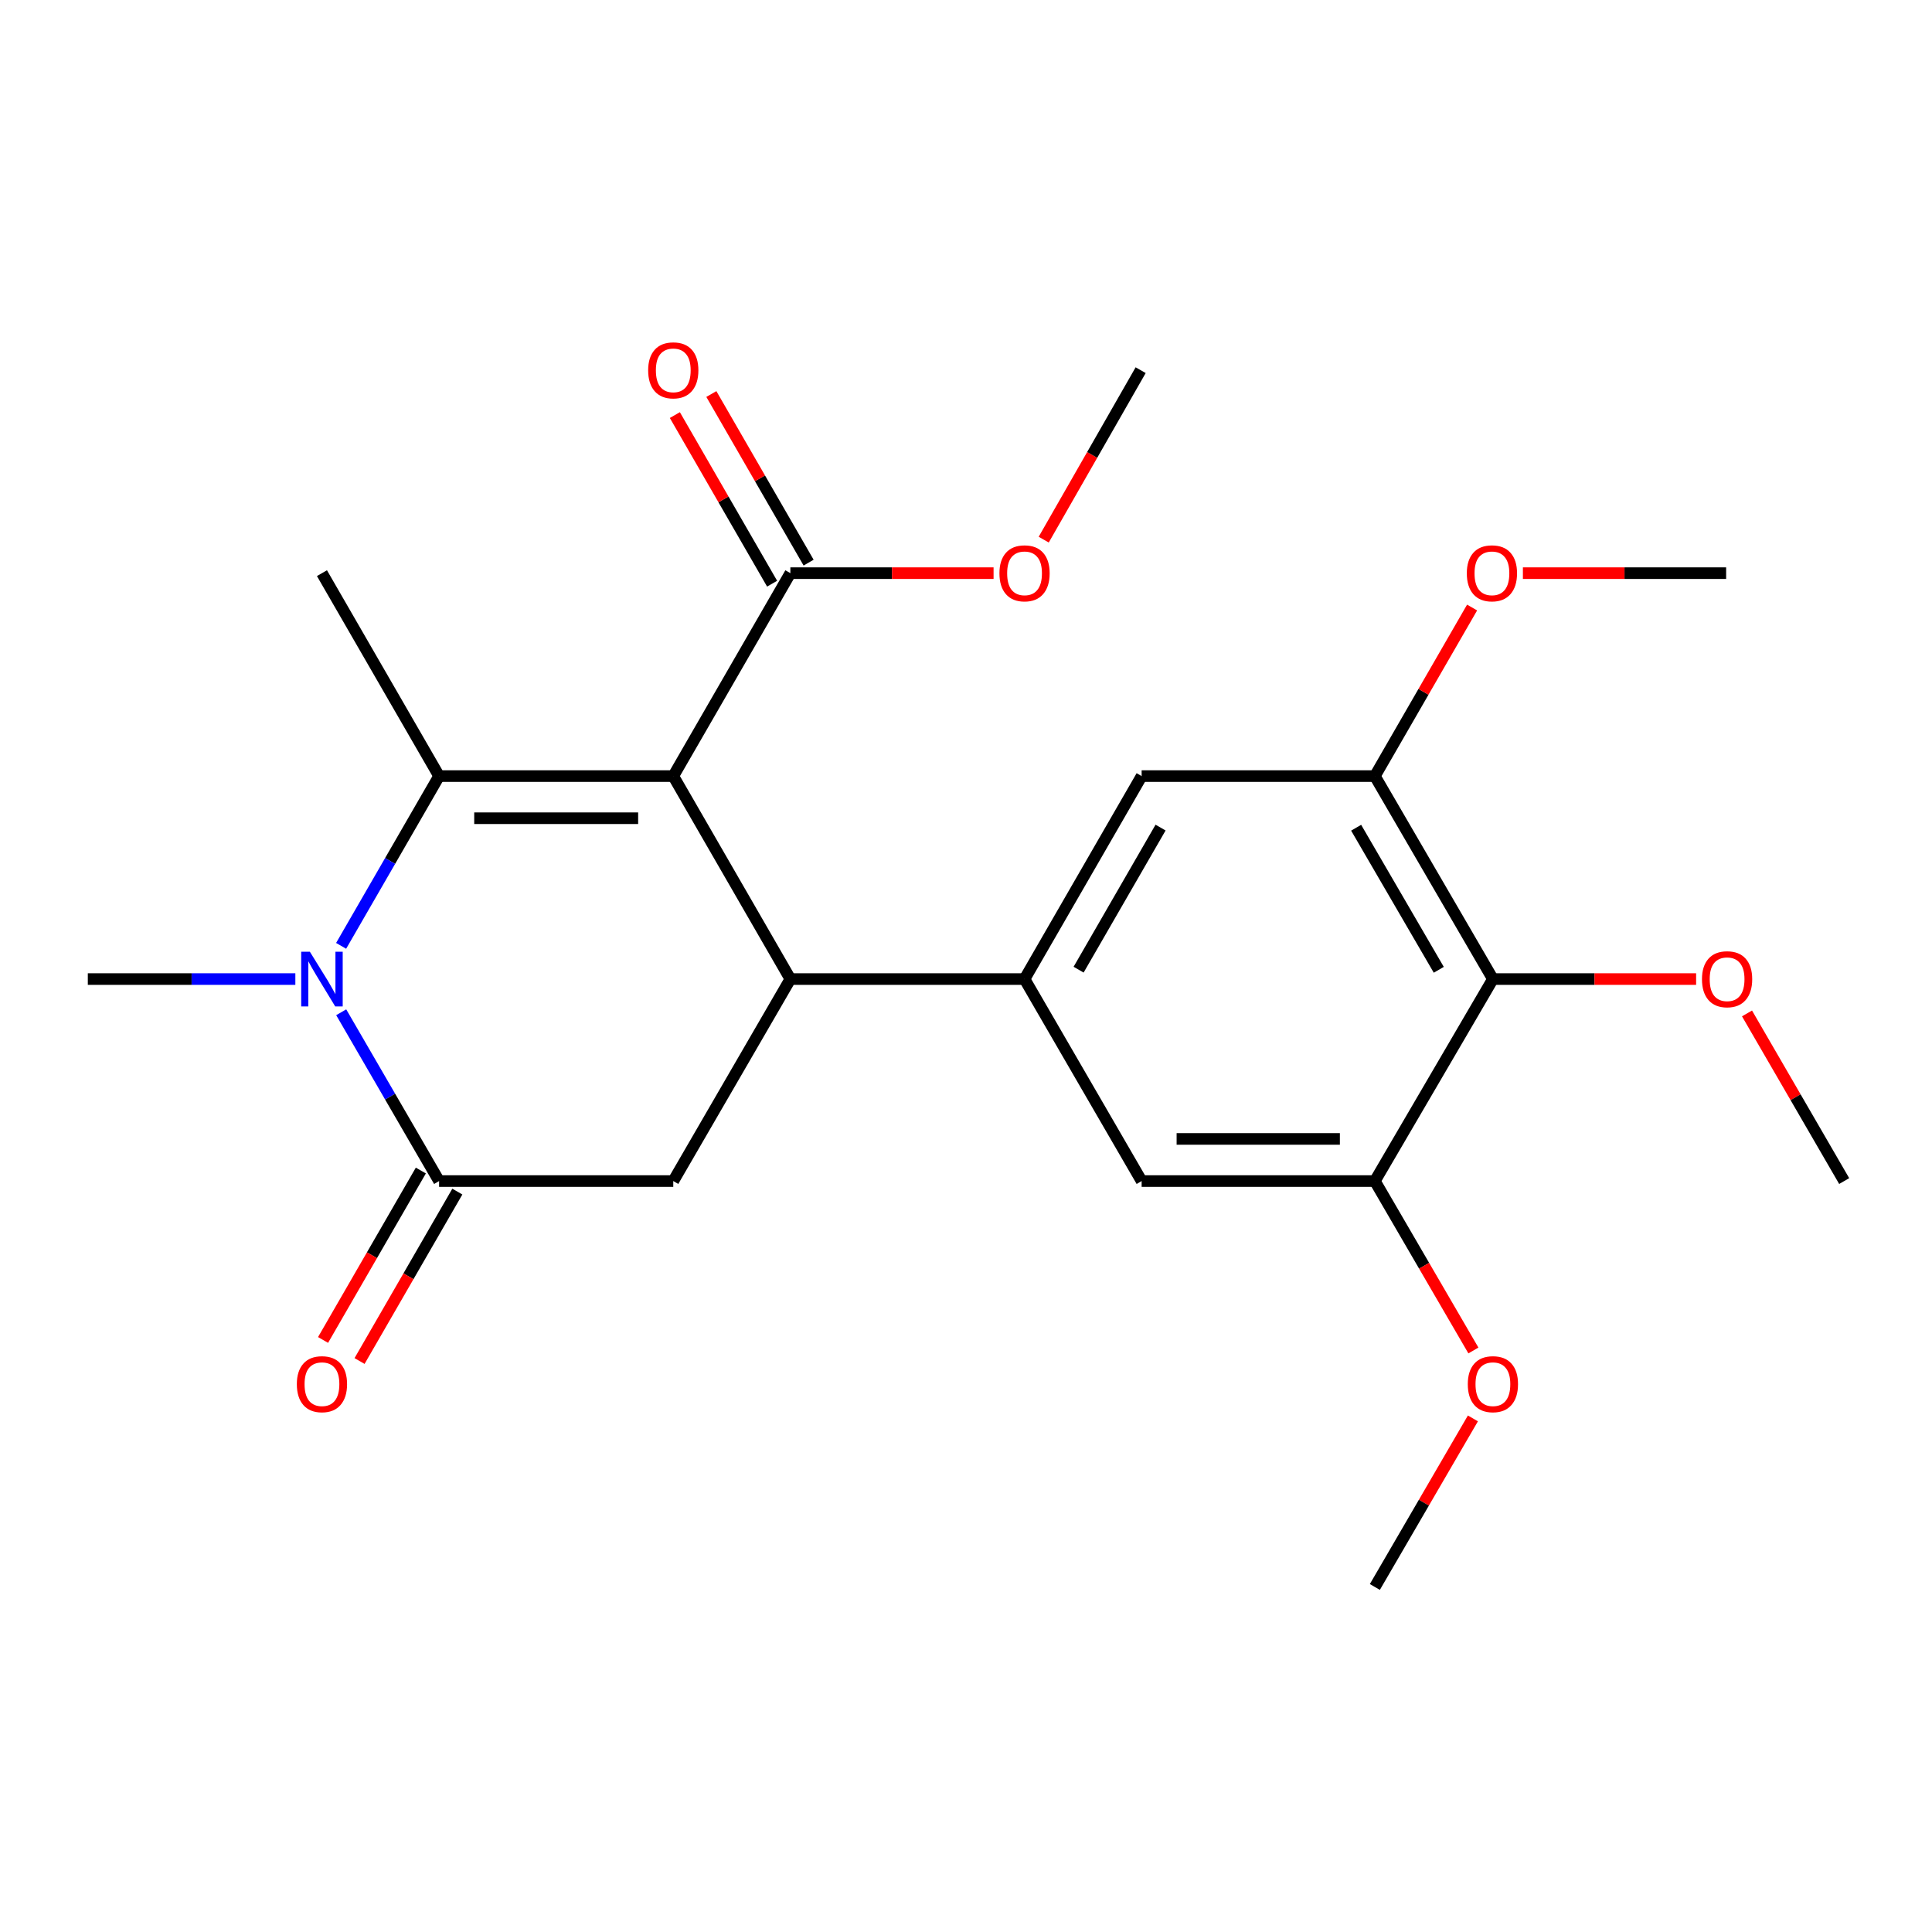 <?xml version='1.0' encoding='iso-8859-1'?>
<svg version='1.1' baseProfile='full'
              xmlns='http://www.w3.org/2000/svg'
                      xmlns:rdkit='http://www.rdkit.org/xml'
                      xmlns:xlink='http://www.w3.org/1999/xlink'
                  xml:space='preserve'
width='1000px' height='1000px' viewBox='0 0 1000 1000'>
<!-- END OF HEADER -->
<rect style='opacity:1.0;fill:#FFFFFF;stroke:none' width='1000' height='1000' x='0' y='0'> </rect>
<path class='bond-0' d='M 348.485,401.703 L 227.273,401.703' style='fill:none;fill-rule:evenodd;stroke:#000000;stroke-width:6px;stroke-linecap:butt;stroke-linejoin:miter;stroke-opacity:1' />
<path class='bond-0' d='M 330.303,423.512 L 245.455,423.512' style='fill:none;fill-rule:evenodd;stroke:#000000;stroke-width:6px;stroke-linecap:butt;stroke-linejoin:miter;stroke-opacity:1' />
<path class='bond-2' d='M 348.485,401.703 L 409.091,506.764' style='fill:none;fill-rule:evenodd;stroke:#000000;stroke-width:6px;stroke-linecap:butt;stroke-linejoin:miter;stroke-opacity:1' />
<path class='bond-6' d='M 348.485,401.703 L 409.091,296.666' style='fill:none;fill-rule:evenodd;stroke:#000000;stroke-width:6px;stroke-linecap:butt;stroke-linejoin:miter;stroke-opacity:1' />
<path class='bond-1' d='M 227.273,401.703 L 201.918,445.637' style='fill:none;fill-rule:evenodd;stroke:#000000;stroke-width:6px;stroke-linecap:butt;stroke-linejoin:miter;stroke-opacity:1' />
<path class='bond-1' d='M 201.918,445.637 L 176.564,489.571' style='fill:none;fill-rule:evenodd;stroke:#0000FF;stroke-width:6px;stroke-linecap:butt;stroke-linejoin:miter;stroke-opacity:1' />
<path class='bond-14' d='M 227.273,401.703 L 166.642,296.666' style='fill:none;fill-rule:evenodd;stroke:#000000;stroke-width:6px;stroke-linecap:butt;stroke-linejoin:miter;stroke-opacity:1' />
<path class='bond-3' d='M 176.606,523.945 L 201.939,567.63' style='fill:none;fill-rule:evenodd;stroke:#0000FF;stroke-width:6px;stroke-linecap:butt;stroke-linejoin:miter;stroke-opacity:1' />
<path class='bond-3' d='M 201.939,567.63 L 227.273,611.316' style='fill:none;fill-rule:evenodd;stroke:#000000;stroke-width:6px;stroke-linecap:butt;stroke-linejoin:miter;stroke-opacity:1' />
<path class='bond-16' d='M 152.873,506.764 L 99.164,506.764' style='fill:none;fill-rule:evenodd;stroke:#0000FF;stroke-width:6px;stroke-linecap:butt;stroke-linejoin:miter;stroke-opacity:1' />
<path class='bond-16' d='M 99.164,506.764 L 45.455,506.764' style='fill:none;fill-rule:evenodd;stroke:#000000;stroke-width:6px;stroke-linecap:butt;stroke-linejoin:miter;stroke-opacity:1' />
<path class='bond-4' d='M 409.091,506.764 L 530.303,506.764' style='fill:none;fill-rule:evenodd;stroke:#000000;stroke-width:6px;stroke-linecap:butt;stroke-linejoin:miter;stroke-opacity:1' />
<path class='bond-5' d='M 409.091,506.764 L 348.485,611.316' style='fill:none;fill-rule:evenodd;stroke:#000000;stroke-width:6px;stroke-linecap:butt;stroke-linejoin:miter;stroke-opacity:1' />
<path class='bond-12' d='M 217.828,605.865 L 192.521,649.713' style='fill:none;fill-rule:evenodd;stroke:#000000;stroke-width:6px;stroke-linecap:butt;stroke-linejoin:miter;stroke-opacity:1' />
<path class='bond-12' d='M 192.521,649.713 L 167.213,693.561' style='fill:none;fill-rule:evenodd;stroke:#FF0000;stroke-width:6px;stroke-linecap:butt;stroke-linejoin:miter;stroke-opacity:1' />
<path class='bond-12' d='M 236.717,616.767 L 211.41,660.615' style='fill:none;fill-rule:evenodd;stroke:#000000;stroke-width:6px;stroke-linecap:butt;stroke-linejoin:miter;stroke-opacity:1' />
<path class='bond-12' d='M 211.41,660.615 L 186.102,704.463' style='fill:none;fill-rule:evenodd;stroke:#FF0000;stroke-width:6px;stroke-linecap:butt;stroke-linejoin:miter;stroke-opacity:1' />
<path class='bond-24' d='M 227.273,611.316 L 348.485,611.316' style='fill:none;fill-rule:evenodd;stroke:#000000;stroke-width:6px;stroke-linecap:butt;stroke-linejoin:miter;stroke-opacity:1' />
<path class='bond-10' d='M 530.303,506.764 L 590.909,611.316' style='fill:none;fill-rule:evenodd;stroke:#000000;stroke-width:6px;stroke-linecap:butt;stroke-linejoin:miter;stroke-opacity:1' />
<path class='bond-11' d='M 530.303,506.764 L 590.909,401.703' style='fill:none;fill-rule:evenodd;stroke:#000000;stroke-width:6px;stroke-linecap:butt;stroke-linejoin:miter;stroke-opacity:1' />
<path class='bond-11' d='M 558.285,501.902 L 600.71,428.36' style='fill:none;fill-rule:evenodd;stroke:#000000;stroke-width:6px;stroke-linecap:butt;stroke-linejoin:miter;stroke-opacity:1' />
<path class='bond-13' d='M 418.537,291.217 L 393.365,247.582' style='fill:none;fill-rule:evenodd;stroke:#000000;stroke-width:6px;stroke-linecap:butt;stroke-linejoin:miter;stroke-opacity:1' />
<path class='bond-13' d='M 393.365,247.582 L 368.194,203.948' style='fill:none;fill-rule:evenodd;stroke:#FF0000;stroke-width:6px;stroke-linecap:butt;stroke-linejoin:miter;stroke-opacity:1' />
<path class='bond-13' d='M 399.645,302.115 L 374.474,258.48' style='fill:none;fill-rule:evenodd;stroke:#000000;stroke-width:6px;stroke-linecap:butt;stroke-linejoin:miter;stroke-opacity:1' />
<path class='bond-13' d='M 374.474,258.48 L 349.303,214.846' style='fill:none;fill-rule:evenodd;stroke:#FF0000;stroke-width:6px;stroke-linecap:butt;stroke-linejoin:miter;stroke-opacity:1' />
<path class='bond-17' d='M 409.091,296.666 L 461.682,296.666' style='fill:none;fill-rule:evenodd;stroke:#000000;stroke-width:6px;stroke-linecap:butt;stroke-linejoin:miter;stroke-opacity:1' />
<path class='bond-17' d='M 461.682,296.666 L 514.273,296.666' style='fill:none;fill-rule:evenodd;stroke:#FF0000;stroke-width:6px;stroke-linecap:butt;stroke-linejoin:miter;stroke-opacity:1' />
<path class='bond-7' d='M 772.727,506.764 L 711.624,401.703' style='fill:none;fill-rule:evenodd;stroke:#000000;stroke-width:6px;stroke-linecap:butt;stroke-linejoin:miter;stroke-opacity:1' />
<path class='bond-7' d='M 744.709,501.969 L 701.937,428.426' style='fill:none;fill-rule:evenodd;stroke:#000000;stroke-width:6px;stroke-linecap:butt;stroke-linejoin:miter;stroke-opacity:1' />
<path class='bond-15' d='M 772.727,506.764 L 825.318,506.764' style='fill:none;fill-rule:evenodd;stroke:#000000;stroke-width:6px;stroke-linecap:butt;stroke-linejoin:miter;stroke-opacity:1' />
<path class='bond-15' d='M 825.318,506.764 L 877.909,506.764' style='fill:none;fill-rule:evenodd;stroke:#FF0000;stroke-width:6px;stroke-linecap:butt;stroke-linejoin:miter;stroke-opacity:1' />
<path class='bond-25' d='M 772.727,506.764 L 711.624,611.316' style='fill:none;fill-rule:evenodd;stroke:#000000;stroke-width:6px;stroke-linecap:butt;stroke-linejoin:miter;stroke-opacity:1' />
<path class='bond-8' d='M 711.624,611.316 L 590.909,611.316' style='fill:none;fill-rule:evenodd;stroke:#000000;stroke-width:6px;stroke-linecap:butt;stroke-linejoin:miter;stroke-opacity:1' />
<path class='bond-8' d='M 693.517,589.506 L 609.016,589.506' style='fill:none;fill-rule:evenodd;stroke:#000000;stroke-width:6px;stroke-linecap:butt;stroke-linejoin:miter;stroke-opacity:1' />
<path class='bond-18' d='M 711.624,611.316 L 737.128,655.161' style='fill:none;fill-rule:evenodd;stroke:#000000;stroke-width:6px;stroke-linecap:butt;stroke-linejoin:miter;stroke-opacity:1' />
<path class='bond-18' d='M 737.128,655.161 L 762.631,699.006' style='fill:none;fill-rule:evenodd;stroke:#FF0000;stroke-width:6px;stroke-linecap:butt;stroke-linejoin:miter;stroke-opacity:1' />
<path class='bond-9' d='M 711.624,401.703 L 590.909,401.703' style='fill:none;fill-rule:evenodd;stroke:#000000;stroke-width:6px;stroke-linecap:butt;stroke-linejoin:miter;stroke-opacity:1' />
<path class='bond-19' d='M 711.624,401.703 L 736.79,358.08' style='fill:none;fill-rule:evenodd;stroke:#000000;stroke-width:6px;stroke-linecap:butt;stroke-linejoin:miter;stroke-opacity:1' />
<path class='bond-19' d='M 736.79,358.08 L 761.955,314.457' style='fill:none;fill-rule:evenodd;stroke:#FF0000;stroke-width:6px;stroke-linecap:butt;stroke-linejoin:miter;stroke-opacity:1' />
<path class='bond-20' d='M 904.247,524.545 L 929.396,567.93' style='fill:none;fill-rule:evenodd;stroke:#FF0000;stroke-width:6px;stroke-linecap:butt;stroke-linejoin:miter;stroke-opacity:1' />
<path class='bond-20' d='M 929.396,567.93 L 954.545,611.316' style='fill:none;fill-rule:evenodd;stroke:#000000;stroke-width:6px;stroke-linecap:butt;stroke-linejoin:miter;stroke-opacity:1' />
<path class='bond-21' d='M 540.225,279.32 L 565.313,235.462' style='fill:none;fill-rule:evenodd;stroke:#FF0000;stroke-width:6px;stroke-linecap:butt;stroke-linejoin:miter;stroke-opacity:1' />
<path class='bond-21' d='M 565.313,235.462 L 590.4,191.605' style='fill:none;fill-rule:evenodd;stroke:#000000;stroke-width:6px;stroke-linecap:butt;stroke-linejoin:miter;stroke-opacity:1' />
<path class='bond-23' d='M 762.375,734.163 L 737,777.788' style='fill:none;fill-rule:evenodd;stroke:#FF0000;stroke-width:6px;stroke-linecap:butt;stroke-linejoin:miter;stroke-opacity:1' />
<path class='bond-23' d='M 737,777.788 L 711.624,821.413' style='fill:none;fill-rule:evenodd;stroke:#000000;stroke-width:6px;stroke-linecap:butt;stroke-linejoin:miter;stroke-opacity:1' />
<path class='bond-22' d='M 788.249,296.666 L 840.846,296.666' style='fill:none;fill-rule:evenodd;stroke:#FF0000;stroke-width:6px;stroke-linecap:butt;stroke-linejoin:miter;stroke-opacity:1' />
<path class='bond-22' d='M 840.846,296.666 L 893.443,296.666' style='fill:none;fill-rule:evenodd;stroke:#000000;stroke-width:6px;stroke-linecap:butt;stroke-linejoin:miter;stroke-opacity:1' />
<path  class='atom-2' d='M 160.382 492.604
L 169.662 507.604
Q 170.582 509.084, 172.062 511.764
Q 173.542 514.444, 173.622 514.604
L 173.622 492.604
L 177.382 492.604
L 177.382 520.924
L 173.502 520.924
L 163.542 504.524
Q 162.382 502.604, 161.142 500.404
Q 159.942 498.204, 159.582 497.524
L 159.582 520.924
L 155.902 520.924
L 155.902 492.604
L 160.382 492.604
' fill='#0000FF'/>
<path  class='atom-13' d='M 153.642 716.445
Q 153.642 709.645, 157.002 705.845
Q 160.362 702.045, 166.642 702.045
Q 172.922 702.045, 176.282 705.845
Q 179.642 709.645, 179.642 716.445
Q 179.642 723.325, 176.242 727.245
Q 172.842 731.125, 166.642 731.125
Q 160.402 731.125, 157.002 727.245
Q 153.642 723.365, 153.642 716.445
M 166.642 727.925
Q 170.962 727.925, 173.282 725.045
Q 175.642 722.125, 175.642 716.445
Q 175.642 710.885, 173.282 708.085
Q 170.962 705.245, 166.642 705.245
Q 162.322 705.245, 159.962 708.045
Q 157.642 710.845, 157.642 716.445
Q 157.642 722.165, 159.962 725.045
Q 162.322 727.925, 166.642 727.925
' fill='#FF0000'/>
<path  class='atom-14' d='M 335.485 191.685
Q 335.485 184.885, 338.845 181.085
Q 342.205 177.285, 348.485 177.285
Q 354.765 177.285, 358.125 181.085
Q 361.485 184.885, 361.485 191.685
Q 361.485 198.565, 358.085 202.485
Q 354.685 206.365, 348.485 206.365
Q 342.245 206.365, 338.845 202.485
Q 335.485 198.605, 335.485 191.685
M 348.485 203.165
Q 352.805 203.165, 355.125 200.285
Q 357.485 197.365, 357.485 191.685
Q 357.485 186.125, 355.125 183.325
Q 352.805 180.485, 348.485 180.485
Q 344.165 180.485, 341.805 183.285
Q 339.485 186.085, 339.485 191.685
Q 339.485 197.405, 341.805 200.285
Q 344.165 203.165, 348.485 203.165
' fill='#FF0000'/>
<path  class='atom-16' d='M 880.939 506.844
Q 880.939 500.044, 884.299 496.244
Q 887.659 492.444, 893.939 492.444
Q 900.219 492.444, 903.579 496.244
Q 906.939 500.044, 906.939 506.844
Q 906.939 513.724, 903.539 517.644
Q 900.139 521.524, 893.939 521.524
Q 887.699 521.524, 884.299 517.644
Q 880.939 513.764, 880.939 506.844
M 893.939 518.324
Q 898.259 518.324, 900.579 515.444
Q 902.939 512.524, 902.939 506.844
Q 902.939 501.284, 900.579 498.484
Q 898.259 495.644, 893.939 495.644
Q 889.619 495.644, 887.259 498.444
Q 884.939 501.244, 884.939 506.844
Q 884.939 512.564, 887.259 515.444
Q 889.619 518.324, 893.939 518.324
' fill='#FF0000'/>
<path  class='atom-18' d='M 517.303 296.746
Q 517.303 289.946, 520.663 286.146
Q 524.023 282.346, 530.303 282.346
Q 536.583 282.346, 539.943 286.146
Q 543.303 289.946, 543.303 296.746
Q 543.303 303.626, 539.903 307.546
Q 536.503 311.426, 530.303 311.426
Q 524.063 311.426, 520.663 307.546
Q 517.303 303.666, 517.303 296.746
M 530.303 308.226
Q 534.623 308.226, 536.943 305.346
Q 539.303 302.426, 539.303 296.746
Q 539.303 291.186, 536.943 288.386
Q 534.623 285.546, 530.303 285.546
Q 525.983 285.546, 523.623 288.346
Q 521.303 291.146, 521.303 296.746
Q 521.303 302.466, 523.623 305.346
Q 525.983 308.226, 530.303 308.226
' fill='#FF0000'/>
<path  class='atom-19' d='M 759.727 716.445
Q 759.727 709.645, 763.087 705.845
Q 766.447 702.045, 772.727 702.045
Q 779.007 702.045, 782.367 705.845
Q 785.727 709.645, 785.727 716.445
Q 785.727 723.325, 782.327 727.245
Q 778.927 731.125, 772.727 731.125
Q 766.487 731.125, 763.087 727.245
Q 759.727 723.365, 759.727 716.445
M 772.727 727.925
Q 777.047 727.925, 779.367 725.045
Q 781.727 722.125, 781.727 716.445
Q 781.727 710.885, 779.367 708.085
Q 777.047 705.245, 772.727 705.245
Q 768.407 705.245, 766.047 708.045
Q 763.727 710.845, 763.727 716.445
Q 763.727 722.165, 766.047 725.045
Q 768.407 727.925, 772.727 727.925
' fill='#FF0000'/>
<path  class='atom-20' d='M 759.218 296.746
Q 759.218 289.946, 762.578 286.146
Q 765.938 282.346, 772.218 282.346
Q 778.498 282.346, 781.858 286.146
Q 785.218 289.946, 785.218 296.746
Q 785.218 303.626, 781.818 307.546
Q 778.418 311.426, 772.218 311.426
Q 765.978 311.426, 762.578 307.546
Q 759.218 303.666, 759.218 296.746
M 772.218 308.226
Q 776.538 308.226, 778.858 305.346
Q 781.218 302.426, 781.218 296.746
Q 781.218 291.186, 778.858 288.386
Q 776.538 285.546, 772.218 285.546
Q 767.898 285.546, 765.538 288.346
Q 763.218 291.146, 763.218 296.746
Q 763.218 302.466, 765.538 305.346
Q 767.898 308.226, 772.218 308.226
' fill='#FF0000'/>
</svg>

